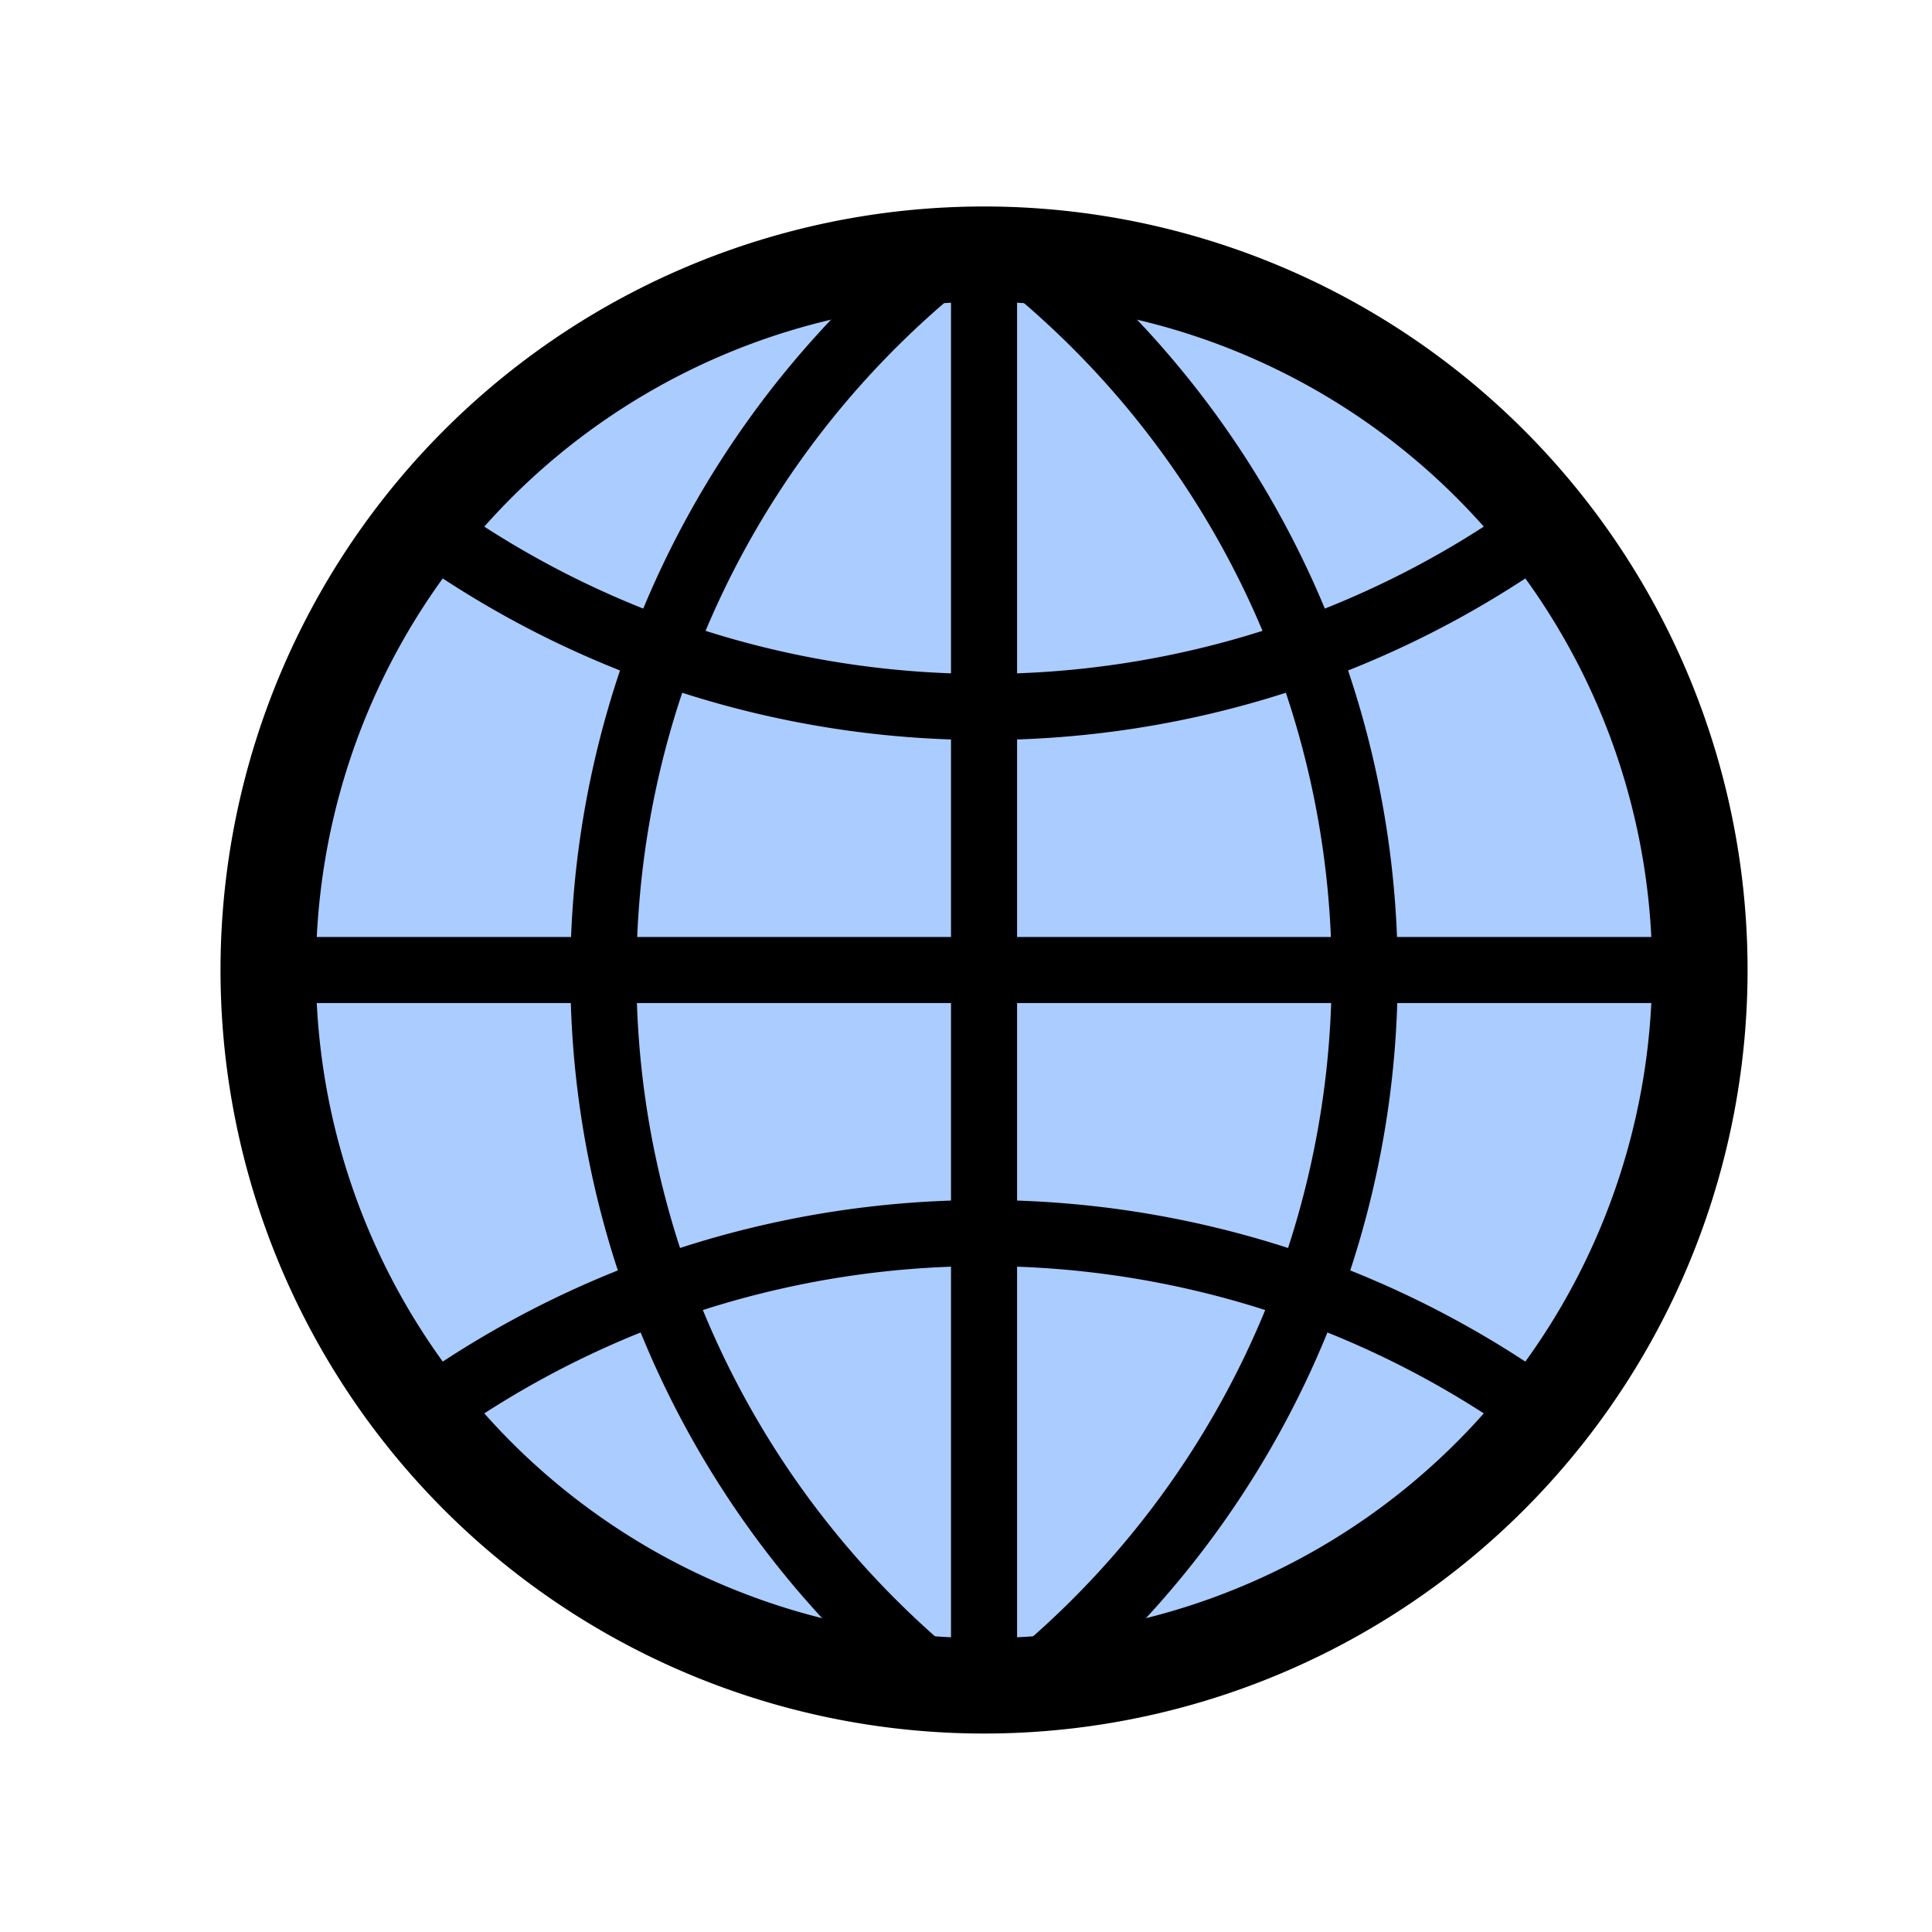 <?xml version="1.0" encoding="UTF-8" standalone="no"?>
<!-- Generator: Adobe Illustrator 19.2.0, SVG Export Plug-In . SVG Version: 6.00 Build 0)  -->

<svg
   xmlns:dc="http://purl.org/dc/elements/1.1/"
   xmlns:cc="http://creativecommons.org/ns#"
   xmlns:rdf="http://www.w3.org/1999/02/22-rdf-syntax-ns#"
   xmlns:svg="http://www.w3.org/2000/svg"
   xmlns="http://www.w3.org/2000/svg"
   xmlns:sodipodi="http://sodipodi.sourceforge.net/DTD/sodipodi-0.dtd"
   xmlns:inkscape="http://www.inkscape.org/namespaces/inkscape"
   version="1.1"
   id="Layer_1"
   x="0px"
   y="0px"
   viewBox="0 0 50 50"
   style="enable-background:new 0 0 50 50;"
   xml:space="preserve"
   inkscape:version="0.92.3 (2405546, 2018-03-11)"
   sodipodi:docname="explore-a.svg"><defs
     id="defs16" /><sodipodi:namedview
     pagecolor="#ff0000"
     bordercolor="#666666"
     borderopacity="1"
     objecttolerance="10"
     gridtolerance="10"
     guidetolerance="10"
     inkscape:pageopacity="0"
     inkscape:pageshadow="2"
     inkscape:window-width="1062"
     inkscape:window-height="481"
     id="namedview14"
     showgrid="false"
     inkscape:zoom="4.72"
     inkscape:cx="29.375221"
     inkscape:cy="25"
     inkscape:window-x="759"
     inkscape:window-y="32"
     inkscape:window-maximized="0"
     inkscape:current-layer="Layer_1" /><style
     type="text/css"
     id="style3">
	.st0{fill:#FFFFFF;}
</style><g
     id="Layer_2" /><g
     style="display:inline;fill:#aaccff;stroke:#000000"
     id="g5138"
     transform="matrix(0.095,0,0,0.095,5.517,5.154)"><path
       id="path5124"
       d="m 209,15 a 195,195 0 1 0 2,0 z"
       inkscape:connector-curvature="0"
       style="fill:#aaccff;stroke-width:26" /><path
       id="path5126"
       d="M 210,15 V 405 M 405,210 H 15 M 59,90 a 260,260 0 0 0 302,0 m 0,240 A 260,260 0 0 0 59,330 M 195,20 a 250,250 0 0 0 0,382 m 30,0 a 250,250 0 0 0 0,-382"
       inkscape:connector-curvature="0"
       style="fill:#aaccff;stroke-width:18" /></g></svg>